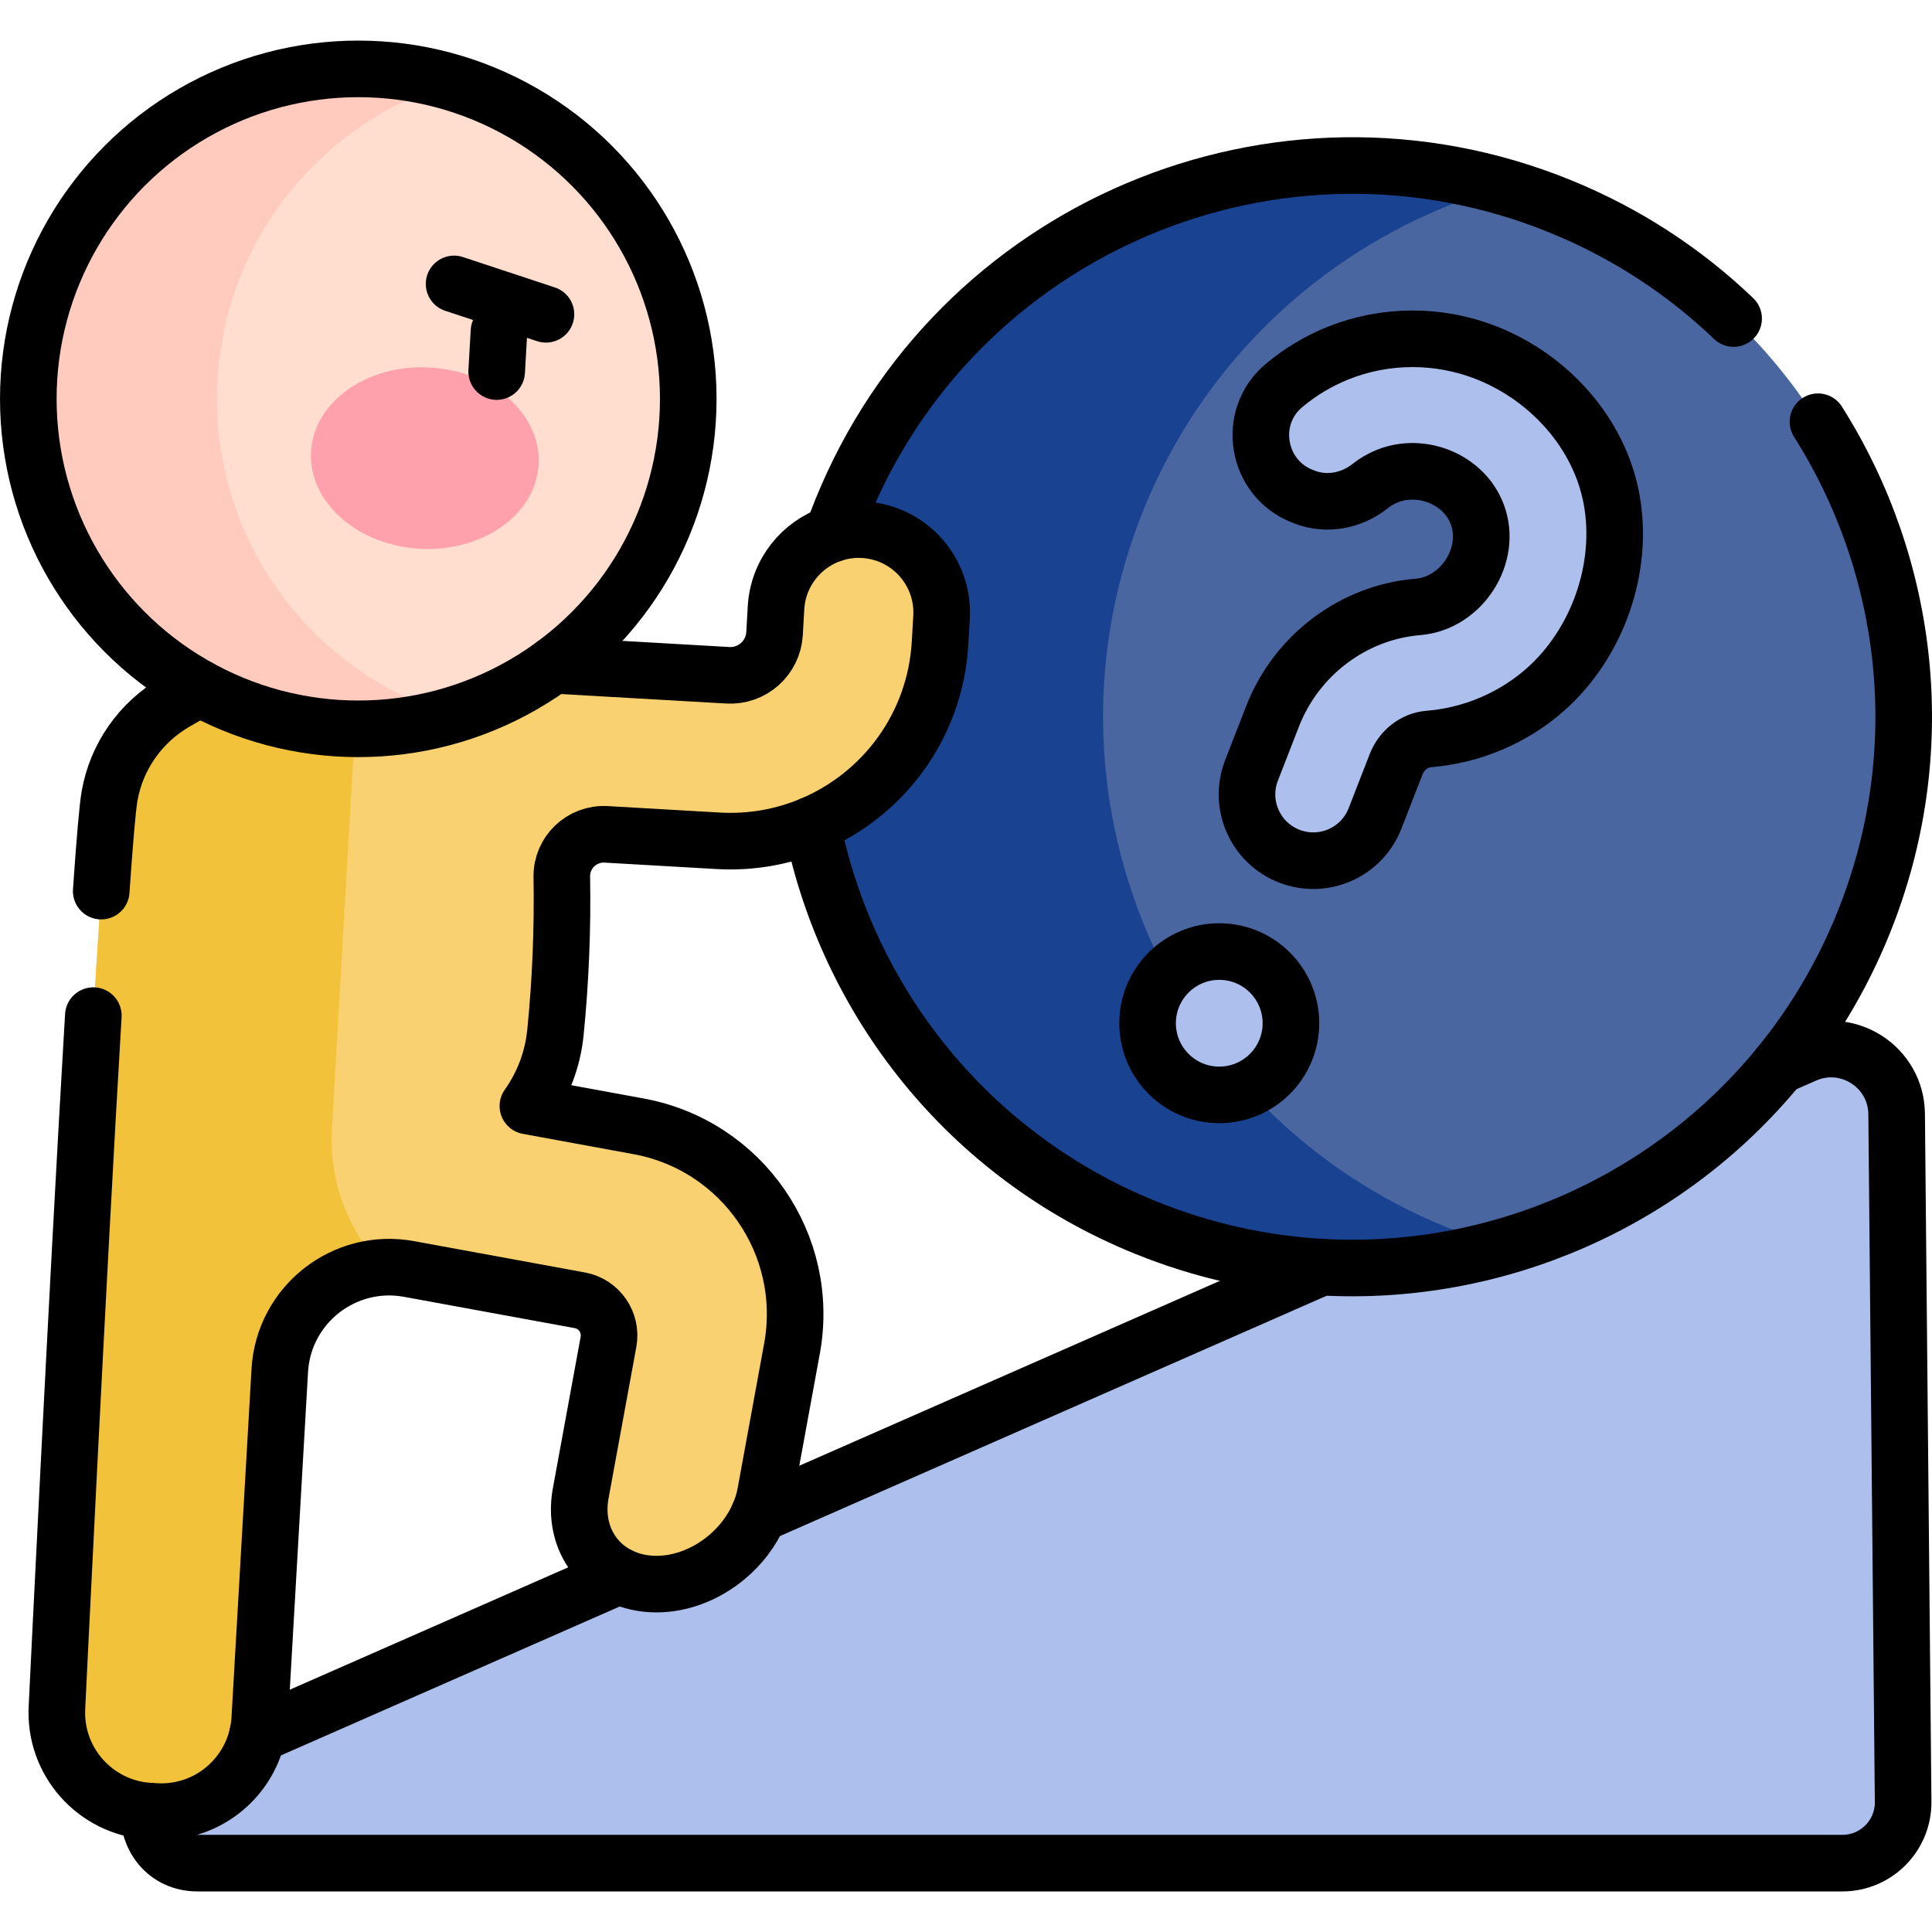 <?xml version="1.0" encoding="UTF-8"?>
<svg xmlns="http://www.w3.org/2000/svg" xmlns:xlink="http://www.w3.org/1999/xlink" version="1.1" id="Capa_1" x="0px" y="0px" viewBox="0 0 512.041 512.041" style="enable-background:new 0 0 512.041 512.041;" xml:space="preserve" width="512" height="512">
<g>
	<g>
		<path style="fill:#ADC0ED;" d="M478.322,279.523L47.157,469.047c-12.797,5.625-8.782,24.74,5.197,24.74h435.937&#10;&#9;&#9;&#9;c8.949,0,16.179-7.299,16.095-16.248l-1.72-182.286C502.55,282.791,489.73,274.509,478.322,279.523z"/>
		<g>
			<circle style="fill:#4A66A0;" cx="358.443" cy="189.965" r="146.058"/>
			<path style="fill:#194391;" d="M383.565,325.321c-74.755-30.308-110.787-115.479-80.479-190.234&#10;&#9;&#9;&#9;&#9;c17.578-43.356,53.61-73.682,95.361-85.6c-70.853-20.27-147.047,15.763-175.361,85.6&#10;&#9;&#9;&#9;&#9;c-30.308,74.755,5.723,159.926,80.479,190.234c31.4,12.73,64.636,13.753,94.874,5.121&#10;&#9;&#9;&#9;&#9;C393.449,329.015,388.484,327.316,383.565,325.321z"/>
		</g>
		<g>
			<path style="fill:#F9D171;" d="M228.863,140.4L228.863,140.4c-12.113-0.696-22.497,8.559-23.193,20.672l-0.394,6.861&#10;&#9;&#9;&#9;&#9;c-0.372,6.468-5.916,11.41-12.384,11.038l-68.972-3.965l-0.478,8.311l-31.593-23.561l-45.465,26.391&#10;&#9;&#9;&#9;&#9;c-9.165,5.32-15.536,14.413-17.351,24.853c-3.2,18.406-13.93,241.406-13.93,241.406c-0.829,14.419,10.188,26.78,24.607,27.609&#10;&#9;&#9;&#9;&#9;l1.527,0.088c14.419,0.83,26.781-10.187,27.61-24.606l5.303-92.256c1.003-17.448,17.068-30.072,34.258-26.92l45.258,8.299&#10;&#9;&#9;&#9;&#9;c5.142,0.943,8.546,5.875,7.603,11.017l-7.357,40.121c-2.429,13.245,6.602,24.081,20.067,24.081h0&#10;&#9;&#9;&#9;&#9;c13.465,0,26.47-10.837,28.898-24.081l7.026-38.316c5.043-27.505-13.165-53.89-40.67-58.934l-29.321-5.376&#10;&#9;&#9;&#9;&#9;c3.97-5.603,6.585-12.272,7.312-19.572c1.361-13.679,1.917-27.405,1.681-41.176c-0.111-6.454,5.313-11.628,11.757-11.257&#10;&#9;&#9;&#9;&#9;l29.708,1.708c30.694,1.764,57.007-21.688,58.771-52.382l0.394-6.86C250.231,151.48,240.976,141.096,228.863,140.4z"/>
			<g>
				<path style="fill:#F3C23B;" d="M87.974,299.196l6.579-114.449c0.396-6.89,2.205-13.36,5.118-19.158l-7.822-5.833l-45.465,26.391&#10;&#9;&#9;&#9;&#9;&#9;c-9.165,5.32-15.536,14.413-17.351,24.853c-3.2,18.406-13.93,241.406-13.93,241.406c-0.829,14.419,10.188,26.78,24.607,27.609&#10;&#9;&#9;&#9;&#9;&#9;l1.527,0.088c14.419,0.83,26.781-10.187,27.61-24.606l5.303-92.256c0.867-15.084,12.993-26.553,27.37-27.35&#10;&#9;&#9;&#9;&#9;&#9;C92.438,326.411,87.161,313.336,87.974,299.196z"/>
			</g>
		</g>
		<g>
			<circle style="fill:#FFDDCF;" cx="94.957" cy="105.709" r="87.454"/>
			<path style="fill:#FFCBBE;" d="M57.647,100.69c2.172-37.781,28.019-68.575,62.302-78.805c-6.368-1.893-13.052-3.089-19.973-3.486&#10;&#9;&#9;&#9;&#9;C51.756,15.627,10.419,52.47,7.647,100.69c-2.772,48.22,34.071,89.557,82.291,92.329c10.439,0.6,20.555-0.66,30.027-3.486&#10;&#9;&#9;&#9;&#9;C81.961,178.237,55.273,141.99,57.647,100.69z"/>
		</g>
		
			<ellipse transform="matrix(0.057 -0.998 0.998 0.057 -15.012 226.947)" style="fill:#FFA1AC;" cx="112.677" cy="121.424" rx="24.061" ry="30.214"/>
		<path style="fill:#ADC0ED;" d="M341.687,226.91c-9.037-3.518-13.511-13.696-9.993-22.734l5.593-14.367&#10;&#9;&#9;&#9;c6.311-16.21,21.437-27.578,38.534-28.96c11.487-0.928,19.816-13.669,15.69-24.564c-3.508-9.266-14.725-13.735-23.783-10.12&#10;&#9;&#9;&#9;c-1.675,0.669-3.21,1.56-4.575,2.645c-4.97,3.949-11.552,5.208-17.468,2.905l-0.447-0.174&#10;&#9;&#9;&#9;c-12.226-4.76-15.002-20.926-4.951-29.358c4.287-3.597,9.149-6.529,14.424-8.634c12.495-4.986,26.529-4.997,39.041-0.126&#10;&#9;&#9;&#9;c16.591,6.459,30.092,21.139,33.362,38.867c3.354,18.184-3.724,38.234-17.511,50.437c-8.576,7.591-19.544,12.208-30.953,13.13&#10;&#9;&#9;&#9;c-3.782,0.305-7.172,2.934-8.637,6.695l-5.593,14.367C360.902,225.955,350.724,230.429,341.687,226.91z"/>
		<circle style="fill:#ADC0ED;" cx="323.142" cy="271.186" r="18.995"/>
	</g>
	<g>
		
			<line style="fill:none;stroke:#000000;stroke-width:15;stroke-linecap:round;stroke-linejoin:round;stroke-miterlimit:10;" x1="164.16" y1="417.619" x2="68.24" y2="459.779"/>
		
			<line style="fill:none;stroke:#000000;stroke-width:15;stroke-linecap:round;stroke-linejoin:round;stroke-miterlimit:10;" x1="350.22" y1="335.829" x2="201.17" y2="401.349"/>
		<path style="fill:none;stroke:#000000;stroke-width:15;stroke-linecap:round;stroke-linejoin:round;stroke-miterlimit:10;" d="&#10;&#9;&#9;&#9;M471.47,282.529l6.85-3.01c11.41-5.01,24.23,3.27,24.35,15.73l1.72,182.29c0.08,8.95-7.15,16.25-16.1,16.25H52.35&#10;&#9;&#9;&#9;c-8.46,0-13.27-7.01-12.91-13.79"/>
		
			<circle style="fill:none;stroke:#000000;stroke-width:15;stroke-linecap:round;stroke-linejoin:round;stroke-miterlimit:10;" cx="94.957" cy="105.709" r="87.454"/>
		
			<line style="fill:none;stroke:#000000;stroke-width:15;stroke-linecap:round;stroke-linejoin:round;stroke-miterlimit:10;" x1="132.247" y1="87.819" x2="131.634" y2="98.471"/>
		
			<line style="fill:none;stroke:#000000;stroke-width:15;stroke-linecap:round;stroke-linejoin:round;stroke-miterlimit:10;" x1="120.348" y1="75.25" x2="144.695" y2="83.298"/>
		<path style="fill:none;stroke:#000000;stroke-width:15;stroke-linecap:round;stroke-linejoin:round;stroke-miterlimit:10;" d="&#10;&#9;&#9;&#9;M459.464,84.423c-12.976-12.427-28.479-22.652-46.144-29.814c-74.75-30.31-159.93,5.72-190.23,80.48&#10;&#9;&#9;&#9;c-0.86,2.12-1.67,4.25-2.42,6.39"/>
		<path style="fill:none;stroke:#000000;stroke-width:15;stroke-linecap:round;stroke-linejoin:round;stroke-miterlimit:10;" d="&#10;&#9;&#9;&#9;M215.2,218.559c9.33,46.52,41.11,87.6,88.37,106.76c15.3,6.21,31.04,9.63,46.65,10.51c46.41,2.62,91.72-17.22,121.25-53.3&#10;&#9;&#9;&#9;c9.08-11.09,16.66-23.71,22.33-37.69c18.403-45.384,12.351-94.609-11.977-133.065"/>
		<path style="fill:none;stroke:#000000;stroke-width:15;stroke-linecap:round;stroke-linejoin:round;stroke-miterlimit:10;" d="&#10;&#9;&#9;&#9;M341.687,226.91c-9.037-3.518-13.511-13.696-9.993-22.734l5.593-14.367c6.311-16.21,21.437-27.578,38.534-28.96&#10;&#9;&#9;&#9;c11.487-0.928,19.816-13.669,15.69-24.564c-3.508-9.266-14.725-13.735-23.783-10.12c-1.675,0.669-3.21,1.56-4.575,2.645&#10;&#9;&#9;&#9;c-4.97,3.949-11.552,5.208-17.468,2.905l-0.447-0.174c-12.226-4.76-15.002-20.926-4.951-29.358&#10;&#9;&#9;&#9;c4.287-3.597,9.149-6.529,14.424-8.634c12.495-4.986,26.529-4.997,39.041-0.126c16.591,6.459,30.092,21.139,33.362,38.867&#10;&#9;&#9;&#9;c3.354,18.184-3.724,38.234-17.511,50.437c-8.576,7.591-19.544,12.208-30.953,13.13c-3.782,0.305-7.172,2.934-8.637,6.695&#10;&#9;&#9;&#9;l-5.593,14.367C360.902,225.955,350.724,230.429,341.687,226.91z"/>
		
			<circle style="fill:none;stroke:#000000;stroke-width:15;stroke-linecap:round;stroke-linejoin:round;stroke-miterlimit:10;" cx="323.142" cy="271.186" r="18.995"/>
		<path style="fill:none;stroke:#000000;stroke-width:15;stroke-linecap:round;stroke-linejoin:round;stroke-miterlimit:10;" d="&#10;&#9;&#9;&#9;M26.825,236.173c0.894-12.932,1.659-22.032,2.205-25.173c1.82-10.44,8.19-19.53,17.35-24.85l6.48-3.76"/>
		<path style="fill:none;stroke:#000000;stroke-width:15;stroke-linecap:round;stroke-linejoin:round;stroke-miterlimit:10;" d="&#10;&#9;&#9;&#9;M146.57,176.309l46.32,2.66c6.47,0.37,12.01-4.57,12.39-11.04l0.39-6.86c0.54-9.25,6.72-16.84,15-19.59&#10;&#9;&#9;&#9;c2.57-0.85,5.33-1.25,8.19-1.08c12.12,0.7,21.37,11.08,20.68,23.19l-0.4,6.86c-1.26,21.9-15.01,40.11-33.94,48.11&#10;&#9;&#9;&#9;c-7.6,3.22-16.04,4.78-24.83,4.28l-29.71-1.71c-6.44-0.37-11.87,4.8-11.76,11.25c0.24,13.78-0.32,27.5-1.68,41.18&#10;&#9;&#9;&#9;c-0.72,7.3-3.34,13.97-7.31,19.57l29.32,5.38c27.51,5.04,45.72,31.43,40.67,58.93l-7.02,38.32c-0.35,1.92-0.93,3.79-1.71,5.59&#10;&#9;&#9;&#9;c-1.87,4.39-4.89,8.32-8.6,11.41c-5.24,4.37-11.86,7.08-18.59,7.08c-3.65,0-6.97-0.79-9.82-2.22c-7.7-3.82-12.02-12.2-10.25-21.86&#10;&#9;&#9;&#9;l7.36-40.12c0.94-5.14-2.46-10.08-7.6-11.02l-45.26-8.3c-17.19-3.15-33.26,9.47-34.26,26.92l-5.3,92.26&#10;&#9;&#9;&#9;c-0.08,1.47-0.29,2.9-0.61,4.28c-2.76,12.26-14.05,21.07-27,20.32l-1.53-0.08c-0.09-0.01-0.18-0.01-0.27-0.02&#10;&#9;&#9;&#9;c-14.29-0.97-25.16-13.26-24.34-27.59c0,0,5.361-111.409,9.634-183.236"/>
	</g>
</g>















</svg>
